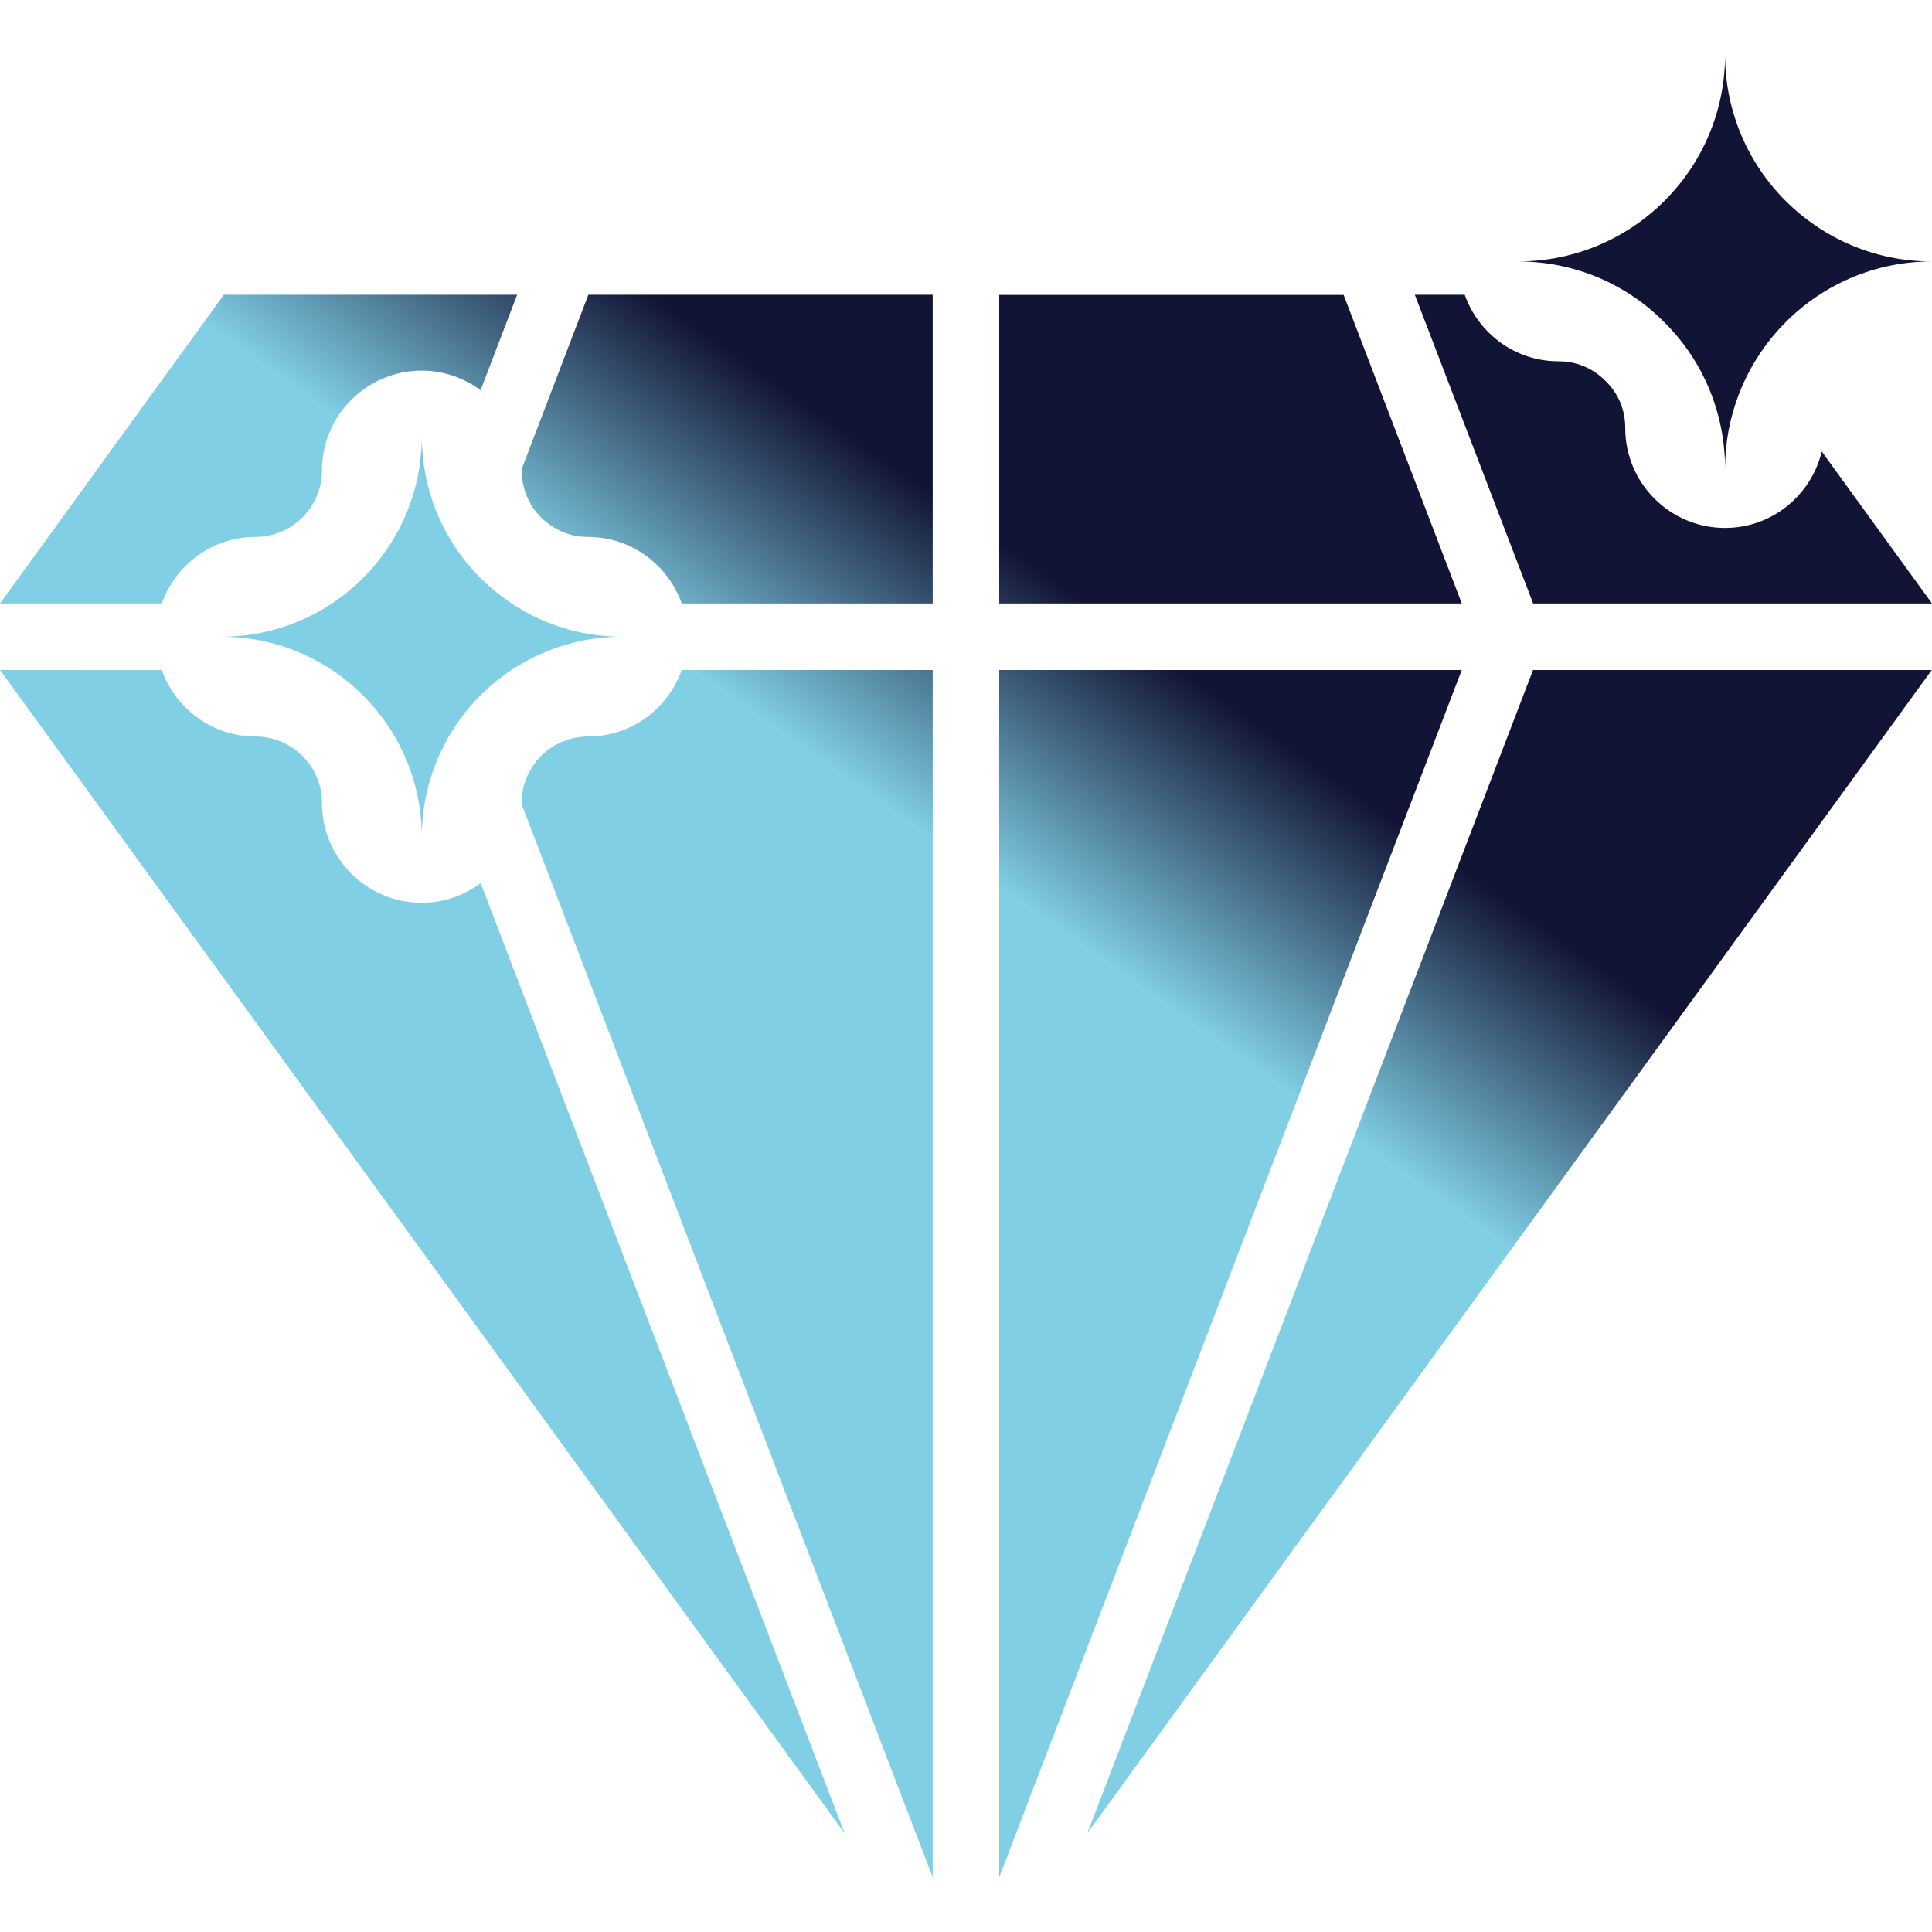 <svg fill="url(#paint1_linear_81_146)"  height="71px" width="71px" version="1.1" id="Layer_1" xmlns="http://www.w3.org/2000/svg" xmlns:xlink="http://www.w3.org/1999/xlink" viewBox="0 0 491.52 491.52" xml:space="preserve"><g id="SVGRepo_bgCarrier" stroke-width="0"></g><g id="SVGRepo_tracerCarrier" stroke-linecap="round" stroke-linejoin="round"></g><g id="SVGRepo_iconCarrier"> <g> <g> <polygon points="341.834,75.025 254.212,75.025 254.212,153.526 371.893,153.526 "></polygon> </g> </g> <g> <g> <path d="M173.444,170.453c-3.504,9.829-12.81,16.925-23.829,16.925c-5.656,0-10.904,2.793-14.049,7.471 c-1.876,2.801-2.876,6.074-2.876,9.454c0,0.065-0.018,0.125-0.019,0.19l104.616,273.099V170.453H173.444z"></path> </g> </g> <g> <g> <path d="M122.285,224.69c-4.21,3.104-9.361,5-14.982,5c-14,0-25.389-11.387-25.389-25.387c0-4.52-1.743-8.752-4.913-11.917 c-3.231-3.232-7.496-5.008-12.012-5.008c-11.018,0-20.324-7.096-23.828-16.925H0.007l214.875,295.967L122.285,224.69z"></path> </g> </g> <g> <g> <path d="M56.952,74.992L0,153.526h41.161c3.504-9.83,12.81-16.925,23.828-16.925c9.334,0,16.925-7.596,16.925-16.926 c0-13.999,11.389-25.387,25.389-25.387c5.613,0,10.758,1.89,14.966,4.987l9.291-24.284H56.952z"></path> </g> </g> <g> <g> <path d="M149.683,74.992l-17.015,44.473c0.001,0.072,0.022,0.14,0.022,0.212c0,3.282,1.054,6.735,2.893,9.479 c0.549,0.827,1.219,1.628,2.008,2.414c3.293,3.297,7.446,5.033,12.024,5.033c11.018,0,20.324,7.096,23.829,16.925h63.843V74.992 H149.683z"></path> </g> </g> <g> <g> <path d="M463.478,114.874c-2.694,11.125-12.669,19.439-24.61,19.439c-14,0-25.388-11.389-25.388-25.388 c0-4.611-1.703-8.727-4.917-11.909c-3.339-3.381-7.48-5.1-12.099-5.1c-11.019,0-20.324-7.096-23.828-16.925h-12.69l30.099,78.536 H491.52L463.478,114.874z"></path> </g> </g> <g> <g> <polygon points="390.02,170.453 345.783,285.904 276.633,466.386 491.468,170.453 "></polygon> </g> </g> <g> <g> <polygon points="254.212,170.453 254.212,477.594 371.892,170.453 "></polygon> </g> </g> <g> <g> <path d="M122.183,147.002c-2.242-2.242-4.382-4.79-6.217-7.543c-5.403-8.053-8.665-17.94-8.665-28.44 c0,28.134-22.833,50.968-50.968,50.968c14.068,0,26.809,5.709,36.085,14.984c9.174,9.174,14.882,21.916,14.882,35.983 c0-10.499,3.262-20.387,8.665-28.44c9.174-13.66,24.769-22.528,42.302-22.528C144.201,161.985,131.459,156.276,122.183,147.002z"></path> </g> </g> <g> <g> <path d="M454.232,51.055c-9.466-9.466-15.356-22.615-15.356-37.13c0,29.032-23.562,52.593-52.698,52.593 c14.621,0,27.769,5.89,37.235,15.461c9.572,9.469,15.463,22.721,15.463,37.236c0-13.253,4.943-25.453,13.043-34.712 c9.677-11.042,23.771-17.985,39.549-17.985C476.952,66.518,463.804,60.627,454.232,51.055z"></path> </g> </g> </g>
<defs>
<linearGradient id="paint0_linear_81_146" x1="53.9" y1="-2" x2="0.314" y2="51.891" gradientUnits="userSpaceOnUse">
<stop stop-color="#121435 "/>
<stop offset="1" stop-color="#80cfe5"/>
</linearGradient>
<linearGradient id="paint1_linear_81_146" x1="57.692" y1="-1.638" x2="16.125" y2="57.027" gradientUnits="userSpaceOnUse">
<stop stop-color="#121435 "/>
<stop offset="1" stop-color="#80cfe5"/>
</linearGradient>
</defs>
</svg>
